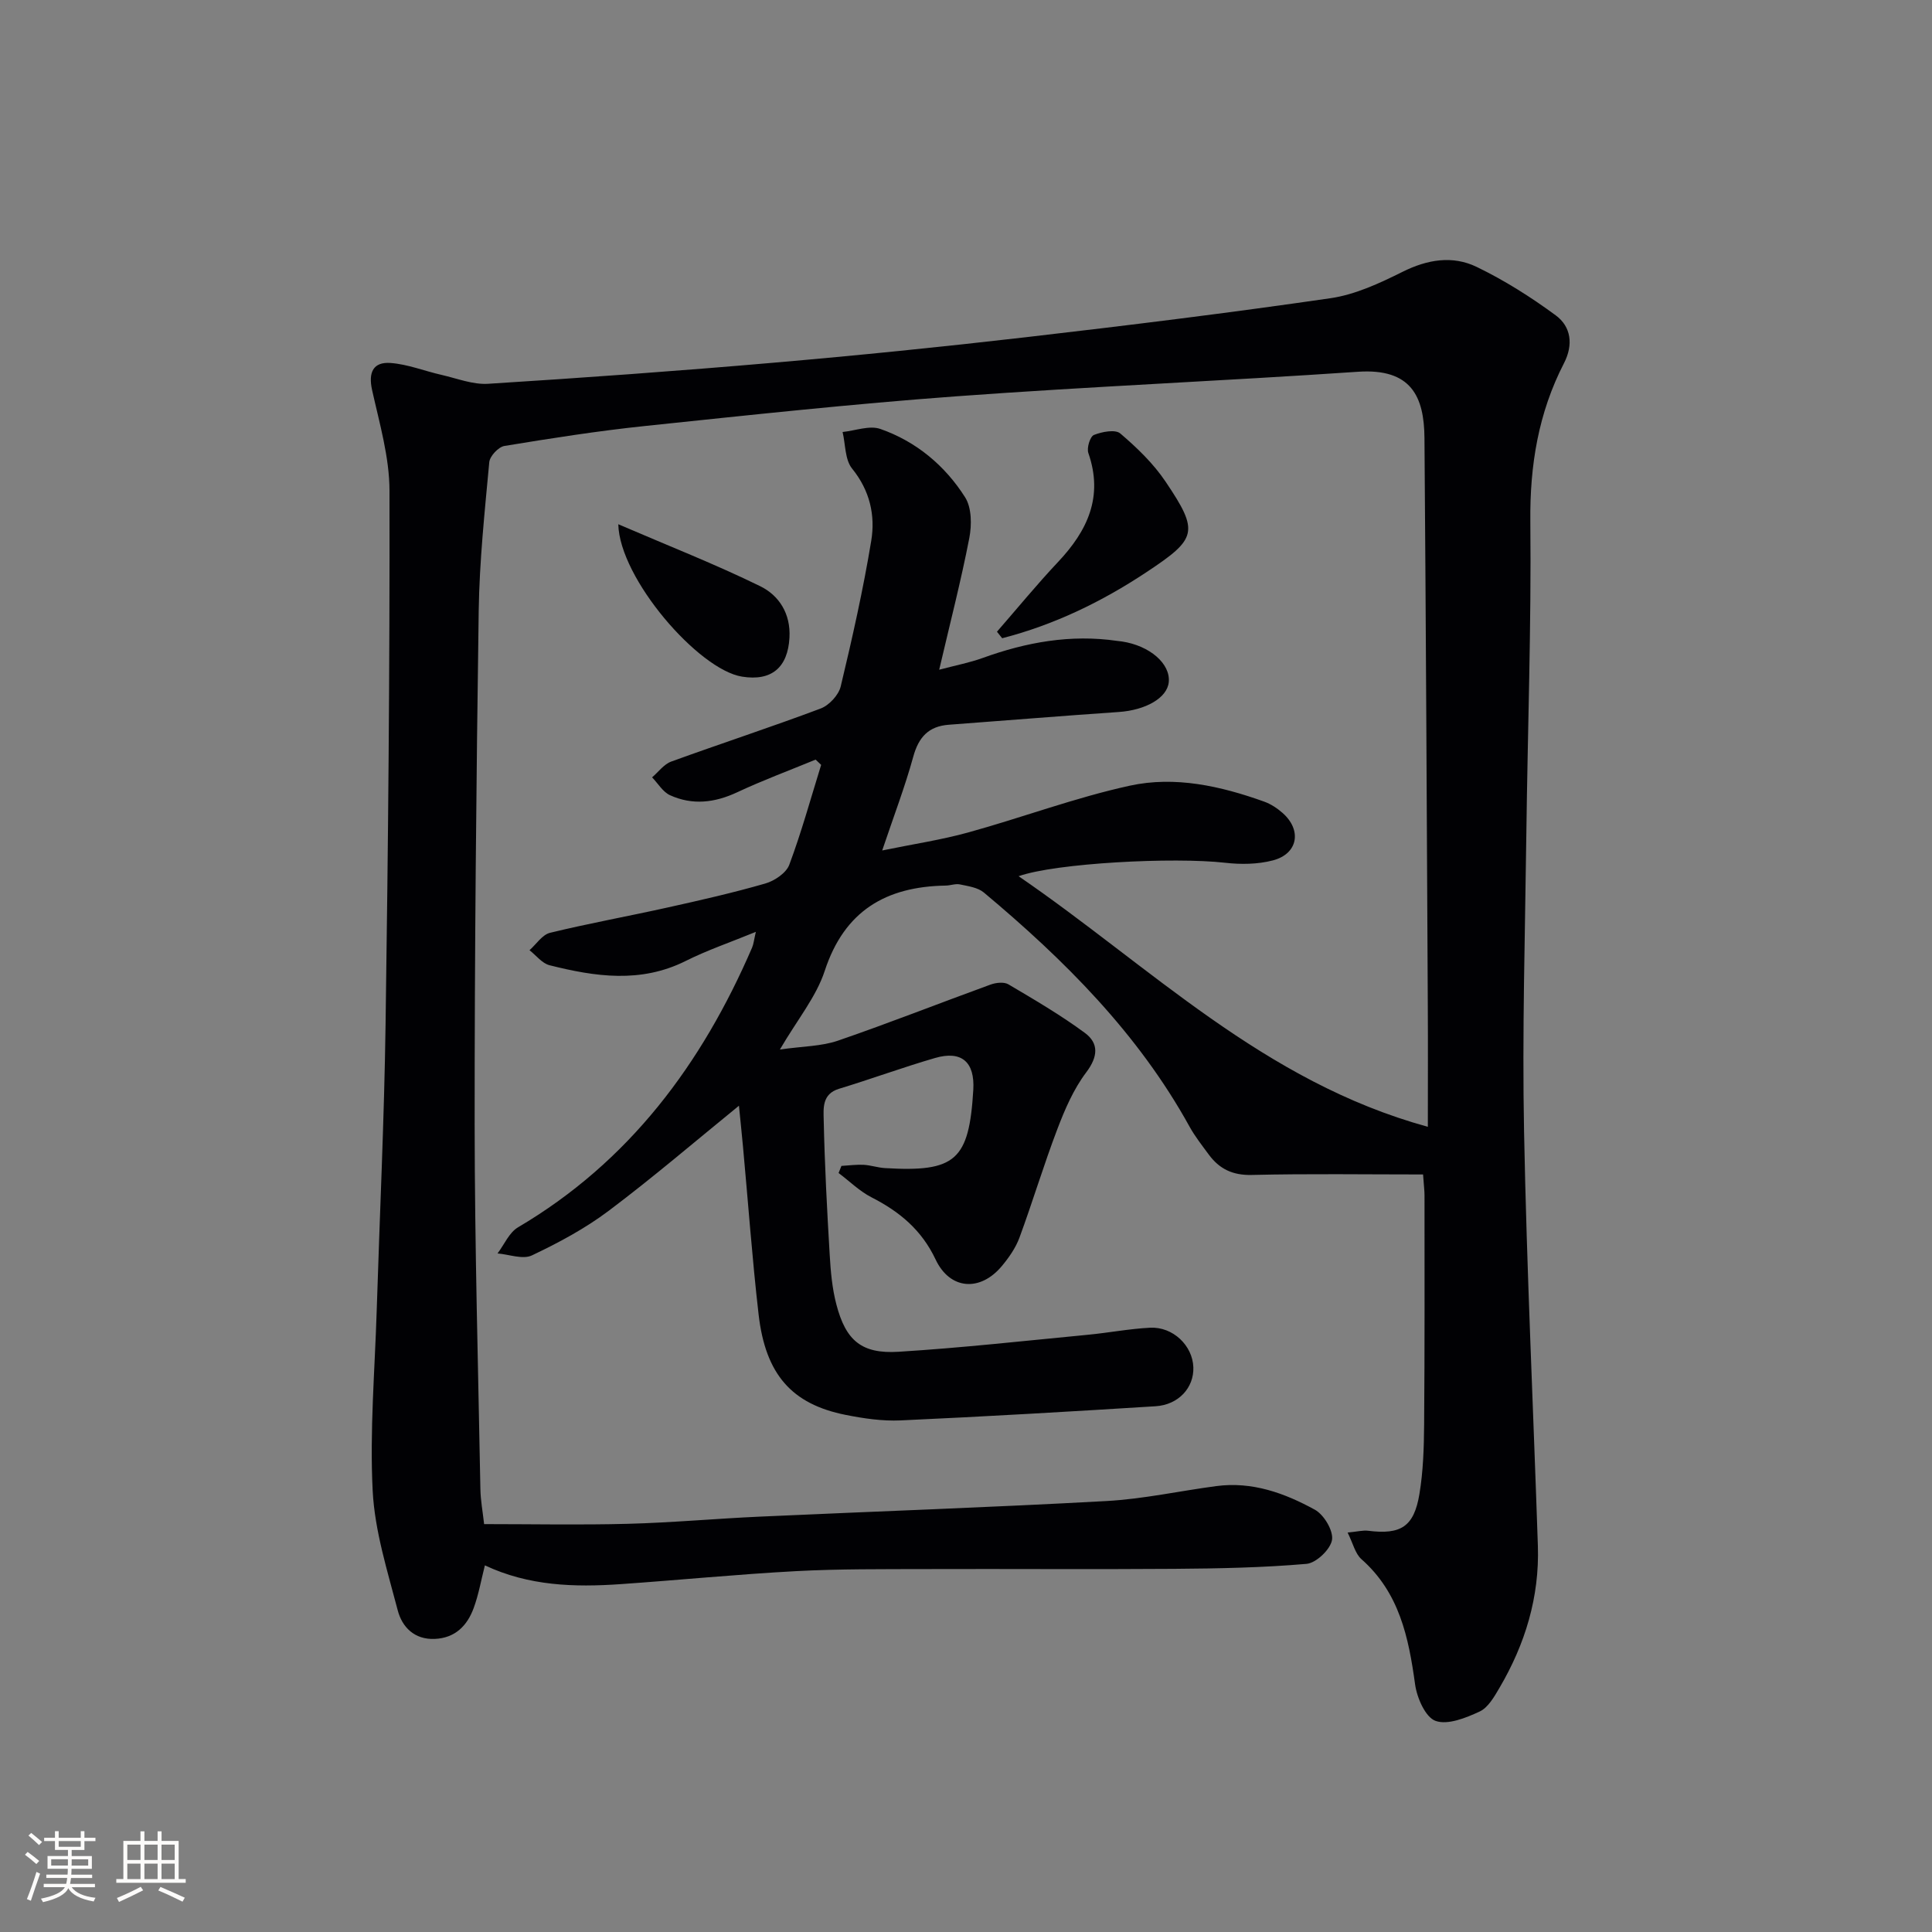 <svg enable-background="new 0 0 400 400" viewBox="0 0 400 400" xmlns="http://www.w3.org/2000/svg"><rect x="0" y="0" width="400" height="400" fill="#808080" stroke="none"/><g fill="#010104"><path d="m100.39 324.09c-.79 3.12-1.3 6.07-2.32 8.84-1.34 3.66-3.84 6.21-8.06 6.39s-6.77-2.46-7.67-5.94c-2.13-8.15-4.75-16.4-5.18-24.71-.63-12.38.44-24.84.83-37.27.62-19.79 1.56-39.57 1.84-59.37.53-36.8.88-73.61.81-110.42-.01-6.96-2.07-13.96-3.6-20.84-.82-3.69.23-5.88 3.82-5.62 3.56.26 7.03 1.67 10.57 2.47 3.2.73 6.47 2.04 9.63 1.84 19.73-1.24 39.46-2.66 59.16-4.37 17.38-1.5 34.74-3.26 52.07-5.26 21.09-2.44 42.18-5.04 63.19-8.09 5.13-.75 10.18-3.11 14.9-5.46 5.15-2.57 10.36-3.43 15.35-1.02 5.75 2.78 11.24 6.25 16.38 10.04 3.18 2.35 3.66 6.07 1.7 9.89-5.3 10.28-7.09 21.15-6.97 32.76.22 21.63-.56 43.28-.83 64.92-.26 20.46-.87 40.94-.47 61.39.55 28.6 1.91 57.19 2.86 85.78.35 10.6-2.63 20.36-7.96 29.43-1.08 1.83-2.34 4.07-4.09 4.88-2.84 1.32-6.61 2.85-9.14 1.94-2.09-.75-3.85-4.78-4.23-7.56-1.34-9.73-3.25-18.98-11.11-25.92-1.3-1.15-1.74-3.27-2.86-5.51 2.06-.2 3.19-.51 4.27-.37 6.73.84 9.46-.82 10.59-7.57.79-4.72.94-9.59.98-14.39.13-15.83.08-31.66.08-47.49 0-.96-.13-1.92-.3-4.32-11.93 0-23.7-.18-35.45.1-3.97.1-6.73-1.24-8.93-4.24-1.38-1.88-2.84-3.72-3.96-5.75-10.64-19.29-25.9-34.52-42.59-48.48-1.25-1.05-3.25-1.32-4.95-1.68-.93-.2-1.97.23-2.97.24-12.35.21-20.95 5.21-25.03 17.66-1.76 5.38-5.65 10.06-9.28 16.28 4.78-.68 8.6-.66 12.01-1.83 10.62-3.65 21.07-7.78 31.62-11.62 1.11-.4 2.76-.58 3.67-.05 5.38 3.18 10.81 6.35 15.84 10.06 2.91 2.15 2.74 4.91.29 8.16-2.61 3.45-4.42 7.64-5.98 11.74-2.83 7.42-5.11 15.05-7.86 22.51-.79 2.13-2.19 4.13-3.67 5.9-4.46 5.31-10.71 4.9-13.68-1.39-2.9-6.13-7.46-9.91-13.26-12.87-2.49-1.27-4.56-3.34-6.83-5.04.2-.49.39-.98.59-1.47 1.53-.09 3.06-.3 4.58-.23 1.48.08 2.94.59 4.42.68 14.64.88 17.43-1.6 18.3-16.21.34-5.74-2.41-8.19-7.93-6.58-6.68 1.94-13.21 4.35-19.87 6.37-3.55 1.08-3.22 4.08-3.17 6.47.2 9.3.69 18.6 1.24 27.89.2 3.46.51 6.99 1.39 10.32 1.95 7.45 5.21 10.24 12.86 9.77 13.09-.81 26.14-2.27 39.2-3.52 4.3-.41 8.57-1.24 12.87-1.46 4.75-.24 8.81 3.69 8.97 8.18.15 4.21-3.04 7.78-7.83 8.08-17.59 1.1-35.19 2.13-52.79 2.93-3.77.17-7.64-.4-11.36-1.14-11.15-2.22-16.6-8.36-18.03-20.8-1.33-11.55-2.16-23.15-3.23-34.73-.27-2.96-.59-5.91-.84-8.48-8.95 7.28-17.73 14.81-26.96 21.75-4.88 3.67-10.38 6.62-15.91 9.24-1.88.89-4.72-.21-7.11-.41 1.39-1.83 2.4-4.32 4.23-5.4 23.04-13.58 38.05-33.79 48.46-57.89.32-.73.39-1.57.79-3.29-5.26 2.16-10.04 3.78-14.51 6.02-9.33 4.67-18.76 3.27-28.21.89-1.54-.39-2.77-2.04-4.14-3.11 1.4-1.24 2.63-3.2 4.24-3.6 8.04-1.96 16.21-3.43 24.29-5.23 6.8-1.51 13.6-3.05 20.29-4.98 1.91-.55 4.32-2.17 4.96-3.87 2.53-6.77 4.45-13.77 6.6-20.69-.38-.36-.76-.73-1.14-1.09-5.42 2.23-10.94 4.28-16.24 6.76-4.65 2.18-9.27 2.72-13.91.61-1.49-.68-2.49-2.44-3.71-3.7 1.31-1.11 2.44-2.71 3.95-3.26 10.29-3.74 20.7-7.14 30.95-10.99 1.75-.66 3.72-2.78 4.15-4.57 2.39-9.98 4.65-20.02 6.32-30.15.87-5.28-.28-10.41-3.96-14.95-1.5-1.85-1.36-5.01-1.97-7.58 2.63-.27 5.57-1.42 7.82-.63 7.41 2.59 13.37 7.57 17.54 14.14 1.38 2.17 1.4 5.75.87 8.47-1.7 8.77-3.94 17.44-6.23 27.24 3.51-.93 6.33-1.47 8.99-2.43 9.03-3.27 18.24-4.94 27.85-3.54.33.05.66.07.99.12 5.77.87 10.07 4.6 9.7 8.41-.31 3.28-4.79 5.81-10.34 6.19-11.74.8-23.46 1.77-35.2 2.64-4.19.31-6.25 2.57-7.36 6.62-1.71 6.21-4.02 12.25-6.43 19.41 6.41-1.32 12.2-2.18 17.81-3.73 11.19-3.09 22.13-7.21 33.44-9.68 9.36-2.05 18.82.06 27.84 3.3 1.37.49 2.7 1.37 3.8 2.34 4.06 3.57 3.19 8.48-2.02 9.83-3.11.81-6.59.86-9.82.49-10.74-1.22-35.15.06-42.81 2.78 27.25 18.66 50.67 42.55 84.73 51.88 0-8.7.04-16.94-.01-25.18-.21-39.14-.38-78.29-.69-117.43-.07-8.58-2.73-14.46-13.78-13.71-27.69 1.89-55.44 3.05-83.12 5.08-21.54 1.58-43.02 3.9-64.5 6.15-9.73 1.02-19.42 2.54-29.08 4.13-1.24.2-3.02 2.1-3.14 3.35-.95 10.25-2.04 20.53-2.19 30.81-.5 35.47-.86 70.94-.84 106.41.02 25.14.73 50.27 1.19 75.41.04 2.31.48 4.62.77 7.24 9.92 0 19.84.2 29.75-.06 9.13-.24 18.25-1.08 27.38-1.49 23.92-1.09 47.86-1.91 71.77-3.23 7.6-.42 15.12-2.09 22.69-3.09 7.41-.99 14.15 1.45 20.41 4.89 1.88 1.03 3.86 4.35 3.55 6.25-.32 1.96-3.27 4.78-5.27 4.96-9.08.79-18.22.96-27.35 1.03-17.13.13-34.27-.01-51.41.05-8.99.03-18-.05-26.98.43-12.11.65-24.19 1.85-36.29 2.69-9.55.66-19 .39-28.09-3.89z"/><path d="m206.41 130.79c4.2-4.82 8.26-9.78 12.64-14.43 6.11-6.48 9.43-13.52 6.28-22.57-.37-1.05.36-3.42 1.16-3.74 1.66-.66 4.42-1.2 5.46-.3 3.46 2.95 6.85 6.22 9.37 9.97 7.03 10.43 6.49 11.81-3.94 18.73-9.29 6.16-19.14 10.92-29.89 13.69-.35-.45-.71-.9-1.08-1.35z"/><path d="m128.01 108.54c10.43 4.49 20.1 8.28 29.39 12.83 3.89 1.91 6.33 5.68 6.05 10.66-.34 6.15-3.69 9.05-9.82 8.06-9.01-1.44-25.36-20.31-25.62-31.55z"/></g><path d="m5.17 384 .55-.58c.85.61 1.65 1.24 2.4 1.87l-.59.64c-.83-.73-1.62-1.38-2.36-1.93m1.22 9.53-.82-.34c.71-1.76 1.37-3.64 1.98-5.63.24.13.5.25.76.36-.6 1.67-1.24 3.54-1.92 5.61m-.5-13.5.57-.54c.56.44 1.31 1.06 2.26 1.87l-.64.64c-.68-.66-1.41-1.32-2.19-1.97m3.25.46h2.24v-1.36h.77v1.36h4.57v-1.36h.76v1.36h2.28v.69h-2.28v1.84h-2.64v1.26h4.18v2.64h-4.21c0 .45-.02.86-.05 1.21h4.32v.69h-4.38c-.04.34-.1.75-.19 1.22h5.15v.69h-4.82c.87 1.19 2.51 1.92 4.93 2.19-.17.31-.3.57-.37.76-2.77-.49-4.52-1.41-5.26-2.76-.56 1.26-2.3 2.23-5.24 2.9-.12-.25-.26-.48-.43-.72 2.73-.55 4.38-1.34 4.96-2.38h-4.38v-.69h4.65c.1-.38.17-.79.21-1.22h-4.32v-.69h4.4c.03-.34.05-.75.05-1.21h-4.2v-2.64h4.23v-1.26h-2.69v-1.84h-2.24zm1.46 4.46v1.29h3.45c.01-.4.02-.57.01-.53v-.32-.45h-3.46zm1.55-2.59h4.57v-1.19h-4.57zm6.11 2.59h-3.42v.77c-.01.19-.01.37-.02.53h3.44z" fill="#fcfbfa"/><path d="m32.63 379.16h.82v1.98h3.54v7.89h1.46v.78h-14.37v-.78h1.46v-7.89h3.54v-1.98h.82v1.98h2.73zm-3.49 11.48.5.73c-1.61.82-3.28 1.63-5 2.41-.13-.27-.28-.55-.44-.82 1.75-.72 3.4-1.49 4.94-2.32m-2.78-5.55h2.73v-3.18h-2.73zm0 3.95h2.73v-3.2h-2.73zm3.54-3.95h2.73v-3.18h-2.73zm0 3.95h2.73v-3.2h-2.73zm7.89 4.68c-1.84-.92-3.51-1.7-5.02-2.32l.45-.73c1.89.8 3.57 1.55 5.04 2.23zm-1.62-11.81h-2.73v3.18h2.73zm-2.73 7.13h2.73v-3.2h-2.73z" fill="#fcfbfa"/></svg>